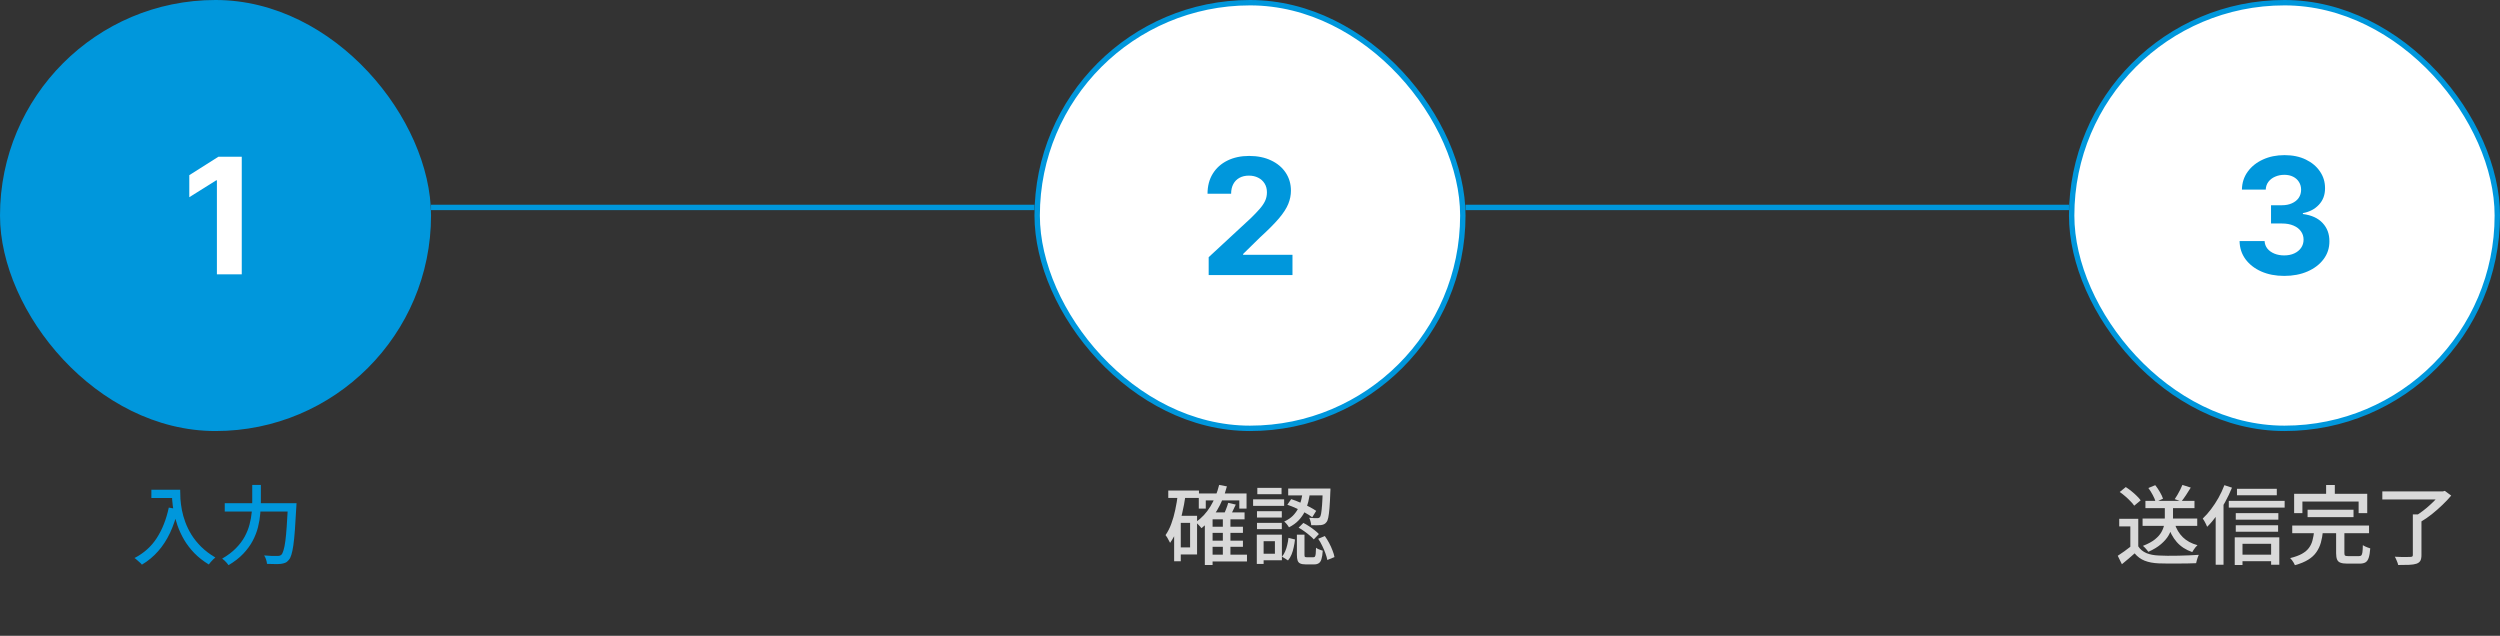 <svg width="464" height="118" viewBox="0 0 464 118" fill="none" xmlns="http://www.w3.org/2000/svg">
<rect x="0" y="0" width="464" height="118" fill="#333333" stroke="none"/>
<rect width="80" height="80" rx="40" fill="#0097DC"/>
<path d="M44.87 29.092V50.91H40.257V33.47H40.129L35.133 36.602V32.511L40.534 29.092H44.87Z" fill="white"/>
<path d="M41.713 93.392H54.065V94.944H41.713V93.392ZM53.457 93.392H55.041C55.041 93.392 55.036 93.445 55.025 93.552C55.025 93.648 55.02 93.755 55.009 93.872C55.009 93.979 55.004 94.069 54.993 94.144C54.908 95.776 54.822 97.168 54.737 98.32C54.652 99.472 54.556 100.427 54.449 101.184C54.342 101.931 54.22 102.523 54.081 102.96C53.953 103.387 53.798 103.701 53.617 103.904C53.404 104.171 53.18 104.352 52.945 104.448C52.721 104.544 52.444 104.613 52.113 104.656C51.836 104.688 51.462 104.699 50.993 104.688C50.524 104.688 50.044 104.677 49.553 104.656C49.542 104.432 49.489 104.171 49.393 103.872C49.297 103.573 49.174 103.312 49.025 103.088C49.558 103.141 50.049 103.173 50.497 103.184C50.956 103.184 51.286 103.184 51.489 103.184C51.66 103.184 51.798 103.168 51.905 103.136C52.022 103.104 52.134 103.04 52.241 102.944C52.38 102.795 52.508 102.517 52.625 102.112C52.753 101.707 52.865 101.141 52.961 100.416C53.057 99.691 53.142 98.779 53.217 97.68C53.302 96.571 53.382 95.243 53.457 93.696V93.392ZM46.817 90H48.417V93.008C48.417 93.733 48.38 94.507 48.305 95.328C48.241 96.139 48.102 96.971 47.889 97.824C47.676 98.677 47.35 99.52 46.913 100.352C46.476 101.184 45.889 101.989 45.153 102.768C44.428 103.536 43.516 104.245 42.417 104.896C42.332 104.768 42.22 104.624 42.081 104.464C41.953 104.315 41.809 104.165 41.649 104.016C41.5 103.877 41.361 103.765 41.233 103.68C42.268 103.083 43.121 102.437 43.793 101.744C44.476 101.051 45.02 100.331 45.425 99.584C45.83 98.827 46.129 98.069 46.321 97.312C46.524 96.544 46.657 95.797 46.721 95.072C46.785 94.336 46.817 93.648 46.817 93.008V90Z" fill="#0097DC"/>
<path d="M28.097 90.896H32.641V92.432H28.097V90.896ZM31.889 90.896H33.441C33.441 91.387 33.457 91.957 33.489 92.608C33.532 93.248 33.622 93.936 33.761 94.672C33.9 95.397 34.113 96.149 34.401 96.928C34.689 97.707 35.068 98.48 35.537 99.248C36.017 100.016 36.62 100.763 37.345 101.488C38.07 102.203 38.945 102.864 39.969 103.472C39.862 103.557 39.729 103.675 39.569 103.824C39.409 103.984 39.254 104.149 39.105 104.32C38.956 104.491 38.838 104.64 38.753 104.768C37.708 104.128 36.812 103.424 36.065 102.656C35.318 101.877 34.689 101.056 34.177 100.192C33.676 99.328 33.27 98.459 32.961 97.584C32.652 96.709 32.417 95.861 32.257 95.04C32.108 94.219 32.006 93.456 31.953 92.752C31.91 92.037 31.889 91.419 31.889 90.896ZM31.329 94.208L33.041 94.512C32.668 96.123 32.177 97.579 31.569 98.88C30.961 100.171 30.225 101.307 29.361 102.288C28.508 103.269 27.5 104.107 26.337 104.8C26.252 104.683 26.124 104.549 25.953 104.4C25.782 104.251 25.606 104.096 25.425 103.936C25.254 103.776 25.1 103.653 24.961 103.568C26.7 102.672 28.076 101.44 29.089 99.872C30.113 98.293 30.86 96.405 31.329 94.208Z" fill="#0097DC"/>
<line x1="80" y1="38.5" x2="192" y2="38.5" stroke="#0097DC"/>
<rect x="192.5" y="0.5" width="79" height="79" rx="39.5" fill="white"/>
<rect x="192.5" y="0.5" width="79" height="79" rx="39.5" stroke="#0097DC"/>
<path d="M224.33 51.058V47.734L232.097 40.543C232.757 39.904 233.311 39.328 233.759 38.817C234.213 38.306 234.558 37.805 234.792 37.315C235.026 36.818 235.143 36.282 235.143 35.706C235.143 35.067 234.998 34.517 234.707 34.055C234.415 33.586 234.018 33.228 233.513 32.979C233.009 32.723 232.437 32.596 231.798 32.596C231.131 32.596 230.548 32.73 230.051 33C229.554 33.27 229.17 33.657 228.901 34.162C228.631 34.666 228.496 35.266 228.496 35.962H224.117C224.117 34.534 224.44 33.295 225.087 32.244C225.733 31.193 226.638 30.38 227.803 29.804C228.968 29.229 230.31 28.941 231.83 28.941C233.393 28.941 234.753 29.218 235.911 29.772C237.075 30.319 237.981 31.079 238.627 32.052C239.273 33.025 239.597 34.14 239.597 35.397C239.597 36.221 239.433 37.034 239.107 37.837C238.787 38.64 238.215 39.531 237.391 40.511C236.567 41.484 235.406 42.652 233.908 44.016L230.722 47.137V47.287H239.884V51.058H224.33Z" fill="#0097DC"/>
<path d="M241.792 91.2H243.168C243.083 91.851 242.966 92.496 242.816 93.136C242.667 93.765 242.448 94.373 242.16 94.96C241.872 95.547 241.488 96.091 241.008 96.592C240.539 97.083 239.947 97.509 239.232 97.872C239.147 97.712 239.019 97.525 238.848 97.312C238.678 97.099 238.512 96.928 238.352 96.8C239.003 96.501 239.536 96.144 239.952 95.728C240.368 95.301 240.699 94.843 240.944 94.352C241.19 93.851 241.376 93.333 241.504 92.8C241.632 92.267 241.728 91.733 241.792 91.2ZM238.928 93.68L239.648 92.64C240.192 92.811 240.752 93.024 241.328 93.28C241.904 93.525 242.454 93.781 242.976 94.048C243.499 94.315 243.936 94.571 244.288 94.816L243.552 96C243.2 95.733 242.763 95.456 242.24 95.168C241.728 94.88 241.184 94.608 240.608 94.352C240.032 94.085 239.472 93.861 238.928 93.68ZM245.504 90.672H246.928C246.928 90.672 246.928 90.709 246.928 90.784C246.928 90.859 246.928 90.944 246.928 91.04C246.928 91.125 246.923 91.2 246.912 91.264C246.87 92.501 246.816 93.509 246.752 94.288C246.688 95.056 246.614 95.648 246.528 96.064C246.443 96.48 246.326 96.768 246.176 96.928C246.048 97.099 245.904 97.221 245.744 97.296C245.584 97.371 245.392 97.424 245.168 97.456C244.976 97.477 244.715 97.488 244.384 97.488C244.064 97.488 243.723 97.483 243.36 97.472C243.35 97.259 243.307 97.024 243.232 96.768C243.168 96.512 243.083 96.288 242.976 96.096C243.296 96.128 243.59 96.149 243.856 96.16C244.134 96.16 244.336 96.16 244.464 96.16C244.688 96.181 244.854 96.123 244.96 95.984C245.056 95.888 245.136 95.664 245.2 95.312C245.264 94.96 245.323 94.432 245.376 93.728C245.43 93.013 245.472 92.075 245.504 90.912V90.672ZM240.704 99.232H242.112V102.944C242.112 103.147 242.134 103.28 242.176 103.344C242.23 103.397 242.352 103.424 242.544 103.424C242.587 103.424 242.662 103.424 242.768 103.424C242.886 103.424 243.008 103.424 243.136 103.424C243.264 103.424 243.387 103.424 243.504 103.424C243.622 103.424 243.707 103.424 243.76 103.424C243.888 103.424 243.984 103.387 244.048 103.312C244.112 103.227 244.16 103.061 244.192 102.816C244.224 102.56 244.246 102.176 244.256 101.664C244.342 101.739 244.459 101.813 244.608 101.888C244.758 101.952 244.912 102.011 245.072 102.064C245.232 102.117 245.376 102.165 245.504 102.208C245.462 102.88 245.382 103.397 245.264 103.76C245.158 104.133 244.992 104.389 244.768 104.528C244.555 104.677 244.272 104.752 243.92 104.752C243.846 104.752 243.734 104.752 243.584 104.752C243.446 104.752 243.291 104.752 243.12 104.752C242.96 104.752 242.806 104.752 242.656 104.752C242.518 104.752 242.411 104.752 242.336 104.752C241.899 104.752 241.558 104.693 241.312 104.576C241.078 104.469 240.918 104.283 240.832 104.016C240.747 103.76 240.704 103.408 240.704 102.96V99.232ZM239.136 99.824L240.352 100.128C240.299 100.608 240.219 101.088 240.112 101.568C240.016 102.048 239.883 102.496 239.712 102.912C239.542 103.328 239.323 103.696 239.056 104.016L237.936 103.312C238.171 103.035 238.368 102.709 238.528 102.336C238.688 101.963 238.816 101.563 238.912 101.136C239.019 100.699 239.094 100.261 239.136 99.824ZM241.024 97.936L241.904 97.056C242.256 97.227 242.614 97.435 242.976 97.68C243.339 97.915 243.68 98.16 244 98.416C244.32 98.661 244.582 98.896 244.784 99.12L243.84 100.112C243.648 99.888 243.398 99.648 243.088 99.392C242.779 99.125 242.443 98.864 242.08 98.608C241.728 98.352 241.376 98.128 241.024 97.936ZM244.656 100L245.888 99.488C246.176 99.893 246.443 100.325 246.688 100.784C246.934 101.243 247.142 101.701 247.312 102.16C247.494 102.608 247.616 103.019 247.68 103.392L246.352 103.936C246.288 103.573 246.171 103.163 246 102.704C245.84 102.245 245.643 101.781 245.408 101.312C245.184 100.832 244.934 100.395 244.656 100ZM239.088 90.672H246.144V91.952H239.088V90.672ZM233.296 94.88H237.904V96.048H233.296V94.88ZM233.36 90.544H237.856V91.728H233.36V90.544ZM233.296 97.04H237.904V98.208H233.296V97.04ZM232.576 92.672H238.336V93.888H232.576V92.672ZM233.952 99.232H237.92V103.984H233.952V102.768H236.624V100.448H233.952V99.232ZM233.264 99.232H234.528V104.672H233.264V99.232Z" fill="#D9D9D9"/>
<path d="M224.56 97.76H230.688V98.896H224.56V97.76ZM224.56 100.352H230.688V101.488H224.56V100.352ZM224.544 102.944H231.44V104.208H224.544V102.944ZM222.496 91.584H231.36V94.4H230.016V92.88H223.792V94.4H222.496V91.584ZM226.96 96.096H228.368V103.568H226.96V96.096ZM230.992 95.104V96.384H225.056V104.864H223.616V96.432L224.912 95.104H230.992ZM226.272 90L227.712 90.272C227.275 91.947 226.656 93.445 225.856 94.768C225.067 96.091 224.112 97.179 222.992 98.032C222.928 97.936 222.832 97.819 222.704 97.68C222.576 97.541 222.443 97.403 222.304 97.264C222.166 97.115 222.043 96.997 221.936 96.912C223.014 96.165 223.915 95.2 224.64 94.016C225.366 92.821 225.91 91.483 226.272 90ZM227.952 93.328L229.36 93.648C229.168 94.064 228.971 94.48 228.768 94.896C228.566 95.312 228.374 95.675 228.192 95.984L227.056 95.664C227.216 95.344 227.382 94.96 227.552 94.512C227.734 94.064 227.867 93.669 227.952 93.328ZM216.832 91.04H222.528V92.416H216.832V91.04ZM218.528 95.728H222.176V102.912H218.528V101.6H220.88V97.04H218.528V95.728ZM218.608 91.744L220.032 91.952C219.872 93.093 219.664 94.203 219.408 95.28C219.163 96.347 218.854 97.349 218.48 98.288C218.118 99.216 217.68 100.037 217.168 100.752C217.115 100.635 217.035 100.485 216.928 100.304C216.832 100.112 216.731 99.925 216.624 99.744C216.518 99.563 216.416 99.419 216.32 99.312C216.747 98.715 217.104 98.016 217.392 97.216C217.691 96.416 217.936 95.552 218.128 94.624C218.331 93.685 218.491 92.725 218.608 91.744ZM217.92 95.728H219.152V104.176H217.92V95.728Z" fill="#D9D9D9"/>
<path d="M272 38.5H384" stroke="#0097DC"/>
<rect x="384.5" y="0.5" width="79" height="79" rx="39.5" fill="white"/>
<rect x="384.5" y="0.5" width="79" height="79" rx="39.5" stroke="#0097DC"/>
<path d="M423.942 51.208C422.351 51.208 420.934 50.934 419.691 50.387C418.455 49.834 417.479 49.074 416.761 48.108C416.051 47.135 415.685 46.012 415.664 44.741H420.309C420.337 45.274 420.511 45.742 420.831 46.147C421.158 46.545 421.591 46.854 422.131 47.074C422.67 47.294 423.278 47.404 423.952 47.404C424.656 47.404 425.277 47.28 425.817 47.032C426.357 46.783 426.779 46.439 427.085 45.998C427.39 45.558 427.543 45.05 427.543 44.475C427.543 43.892 427.379 43.377 427.053 42.93C426.733 42.475 426.271 42.12 425.668 41.865C425.071 41.609 424.361 41.481 423.537 41.481H421.502V38.093H423.537C424.233 38.093 424.847 37.973 425.38 37.731C425.92 37.49 426.339 37.156 426.637 36.73C426.935 36.297 427.085 35.792 427.085 35.217C427.085 34.67 426.953 34.191 426.69 33.779C426.435 33.36 426.072 33.033 425.604 32.799C425.142 32.564 424.602 32.447 423.984 32.447C423.359 32.447 422.788 32.561 422.269 32.788C421.751 33.008 421.335 33.324 421.023 33.736C420.71 34.148 420.543 34.631 420.522 35.185H416.101C416.122 33.928 416.481 32.82 417.177 31.861C417.873 30.902 418.81 30.153 419.989 29.613C421.175 29.066 422.514 28.793 424.006 28.793C425.511 28.793 426.829 29.066 427.958 29.613C429.087 30.16 429.964 30.899 430.589 31.829C431.222 32.752 431.534 33.789 431.527 34.94C431.534 36.162 431.154 37.181 430.387 37.998C429.627 38.814 428.636 39.333 427.415 39.553V39.723C429.02 39.929 430.241 40.487 431.08 41.396C431.925 42.298 432.344 43.427 432.337 44.784C432.344 46.027 431.985 47.131 431.261 48.097C430.543 49.063 429.553 49.823 428.288 50.377C427.024 50.931 425.575 51.208 423.942 51.208Z" fill="#0097DC"/>
<path d="M447.823 95.472H449.423V103.024C449.423 103.483 449.353 103.835 449.215 104.08C449.076 104.325 448.836 104.507 448.495 104.624C448.143 104.741 447.689 104.811 447.135 104.832C446.58 104.853 445.903 104.864 445.103 104.864C445.06 104.651 444.975 104.395 444.847 104.096C444.729 103.797 444.607 103.541 444.479 103.328C444.895 103.349 445.3 103.365 445.695 103.376C446.1 103.376 446.452 103.376 446.751 103.376C447.049 103.376 447.257 103.371 447.375 103.36C447.545 103.36 447.663 103.333 447.727 103.28C447.791 103.227 447.823 103.131 447.823 102.992V95.472ZM442.159 91.2H453.551V92.704H442.159V91.2ZM452.991 91.2H453.407L453.759 91.104L454.943 91.984C454.473 92.549 453.924 93.131 453.295 93.728C452.676 94.325 452.025 94.896 451.343 95.44C450.671 95.973 450.004 96.432 449.343 96.816C449.268 96.699 449.167 96.576 449.039 96.448C448.921 96.32 448.799 96.192 448.671 96.064C448.543 95.936 448.425 95.835 448.319 95.76C448.756 95.493 449.199 95.189 449.647 94.848C450.105 94.507 450.543 94.144 450.959 93.76C451.385 93.376 451.775 92.997 452.127 92.624C452.479 92.251 452.767 91.904 452.991 91.584V91.2Z" fill="#D9D9D9"/>
<path d="M428.287 94.608H436.815V95.984H428.287V94.608ZM425.439 97.536H439.695V98.96H425.439V97.536ZM429.503 98.608H431.135C431.06 99.365 430.932 100.069 430.751 100.72C430.569 101.36 430.292 101.947 429.919 102.48C429.556 103.013 429.055 103.477 428.415 103.872C427.775 104.277 426.948 104.619 425.935 104.896C425.881 104.768 425.807 104.619 425.711 104.448C425.615 104.288 425.508 104.128 425.391 103.968C425.273 103.808 425.161 103.68 425.055 103.584C425.961 103.36 426.692 103.093 427.247 102.784C427.812 102.464 428.244 102.096 428.543 101.68C428.852 101.264 429.071 100.8 429.199 100.288C429.337 99.765 429.439 99.205 429.503 98.608ZM433.583 98.416H435.119V102.656C435.119 102.901 435.161 103.056 435.247 103.12C435.332 103.184 435.529 103.216 435.839 103.216C435.913 103.216 436.036 103.216 436.207 103.216C436.388 103.216 436.585 103.216 436.799 103.216C437.012 103.216 437.209 103.216 437.391 103.216C437.583 103.216 437.727 103.216 437.823 103.216C438.015 103.216 438.159 103.173 438.255 103.088C438.351 102.992 438.42 102.8 438.463 102.512C438.505 102.213 438.532 101.771 438.543 101.184C438.649 101.259 438.783 101.333 438.943 101.408C439.103 101.483 439.268 101.552 439.439 101.616C439.62 101.68 439.78 101.733 439.919 101.776C439.865 102.523 439.769 103.104 439.631 103.52C439.503 103.925 439.305 104.208 439.039 104.368C438.772 104.528 438.409 104.608 437.951 104.608C437.865 104.608 437.716 104.608 437.503 104.608C437.289 104.608 437.055 104.608 436.799 104.608C436.543 104.608 436.308 104.608 436.095 104.608C435.881 104.608 435.732 104.608 435.647 104.608C435.103 104.608 434.681 104.549 434.383 104.432C434.084 104.325 433.876 104.128 433.759 103.84C433.641 103.552 433.583 103.163 433.583 102.672V98.416ZM431.727 90.016H433.343V92.72H431.727V90.016ZM425.791 91.648H439.359V95.232H437.759V93.088H427.327V95.232H425.791V91.648Z" fill="#D9D9D9"/>
<path d="M415.183 90.72H422.575V91.92H415.183V90.72ZM414.959 95.232H422.863V96.448H414.959V95.232ZM414.959 97.488H422.815V98.688H414.959V97.488ZM415.551 102.944H422.255V104.16H415.551V102.944ZM413.663 92.96H424.031V94.208H413.663V92.96ZM414.767 99.728H423.039V104.816H421.519V100.928H416.207V104.864H414.767V99.728ZM412.847 90.048L414.255 90.512C413.892 91.408 413.465 92.304 412.975 93.2C412.495 94.085 411.972 94.923 411.407 95.712C410.841 96.491 410.255 97.179 409.647 97.776C409.604 97.648 409.535 97.488 409.439 97.296C409.343 97.104 409.241 96.912 409.135 96.72C409.028 96.528 408.927 96.368 408.831 96.24C409.364 95.739 409.876 95.163 410.367 94.512C410.868 93.851 411.332 93.141 411.759 92.384C412.185 91.616 412.548 90.837 412.847 90.048ZM411.231 94.304L412.671 92.88L412.687 92.896V104.816H411.231V94.304Z" fill="#D9D9D9"/>
<path d="M397.663 96.24H407.807V97.6H397.663V96.24ZM398.191 92.96H407.295V94.304H398.191V92.96ZM401.791 93.6H403.311V96.08C403.311 96.581 403.252 97.115 403.135 97.68C403.028 98.235 402.815 98.795 402.495 99.36C402.175 99.915 401.711 100.453 401.103 100.976C400.505 101.499 399.716 101.979 398.735 102.416C398.671 102.309 398.58 102.192 398.463 102.064C398.345 101.925 398.223 101.787 398.095 101.648C397.967 101.509 397.844 101.397 397.727 101.312C398.665 100.949 399.407 100.549 399.951 100.112C400.505 99.664 400.911 99.205 401.167 98.736C401.433 98.256 401.604 97.792 401.679 97.344C401.753 96.885 401.791 96.459 401.791 96.064V93.6ZM403.615 97.168C403.935 98.181 404.441 99.029 405.135 99.712C405.839 100.395 406.745 100.885 407.855 101.184C407.737 101.291 407.615 101.419 407.487 101.568C407.369 101.717 407.257 101.872 407.151 102.032C407.044 102.181 406.953 102.325 406.879 102.464C405.695 102.059 404.735 101.435 403.999 100.592C403.263 99.749 402.708 98.699 402.335 97.44L403.615 97.168ZM396.863 96.288V102.064H395.391V97.696H393.327V96.288H396.863ZM396.863 101.408C397.225 101.963 397.727 102.379 398.367 102.656C399.017 102.923 399.785 103.072 400.671 103.104C401.129 103.125 401.673 103.141 402.303 103.152C402.932 103.152 403.599 103.147 404.303 103.136C405.007 103.115 405.689 103.093 406.351 103.072C407.012 103.051 407.593 103.019 408.095 102.976C408.031 103.093 407.967 103.248 407.903 103.44C407.839 103.621 407.78 103.808 407.727 104C407.673 104.192 407.631 104.368 407.599 104.528C407.14 104.549 406.607 104.565 405.999 104.576C405.401 104.587 404.777 104.592 404.127 104.592C403.487 104.603 402.863 104.603 402.255 104.592C401.647 104.592 401.113 104.581 400.655 104.56C399.641 104.517 398.772 104.352 398.047 104.064C397.332 103.787 396.713 103.333 396.191 102.704C395.828 103.035 395.449 103.365 395.055 103.696C394.671 104.027 394.26 104.368 393.823 104.72L393.055 103.152C393.428 102.917 393.828 102.645 394.255 102.336C394.692 102.027 395.103 101.717 395.487 101.408H396.863ZM393.423 91.312L394.543 90.4C394.884 90.613 395.231 90.864 395.583 91.152C395.945 91.44 396.276 91.733 396.575 92.032C396.884 92.331 397.129 92.608 397.311 92.864L396.111 93.856C395.94 93.6 395.705 93.323 395.407 93.024C395.119 92.715 394.799 92.411 394.447 92.112C394.105 91.813 393.764 91.547 393.423 91.312ZM405.055 90L406.607 90.496C406.329 90.955 406.036 91.419 405.727 91.888C405.417 92.357 405.129 92.752 404.863 93.072L403.631 92.64C403.791 92.395 403.961 92.123 404.143 91.824C404.324 91.515 404.495 91.2 404.655 90.88C404.815 90.56 404.948 90.267 405.055 90ZM398.735 90.576L400.015 90.048C400.324 90.432 400.612 90.859 400.879 91.328C401.156 91.797 401.348 92.208 401.455 92.56L400.095 93.168C399.999 92.805 399.823 92.384 399.567 91.904C399.311 91.413 399.033 90.971 398.735 90.576Z" fill="#D9D9D9"/>
</svg>

